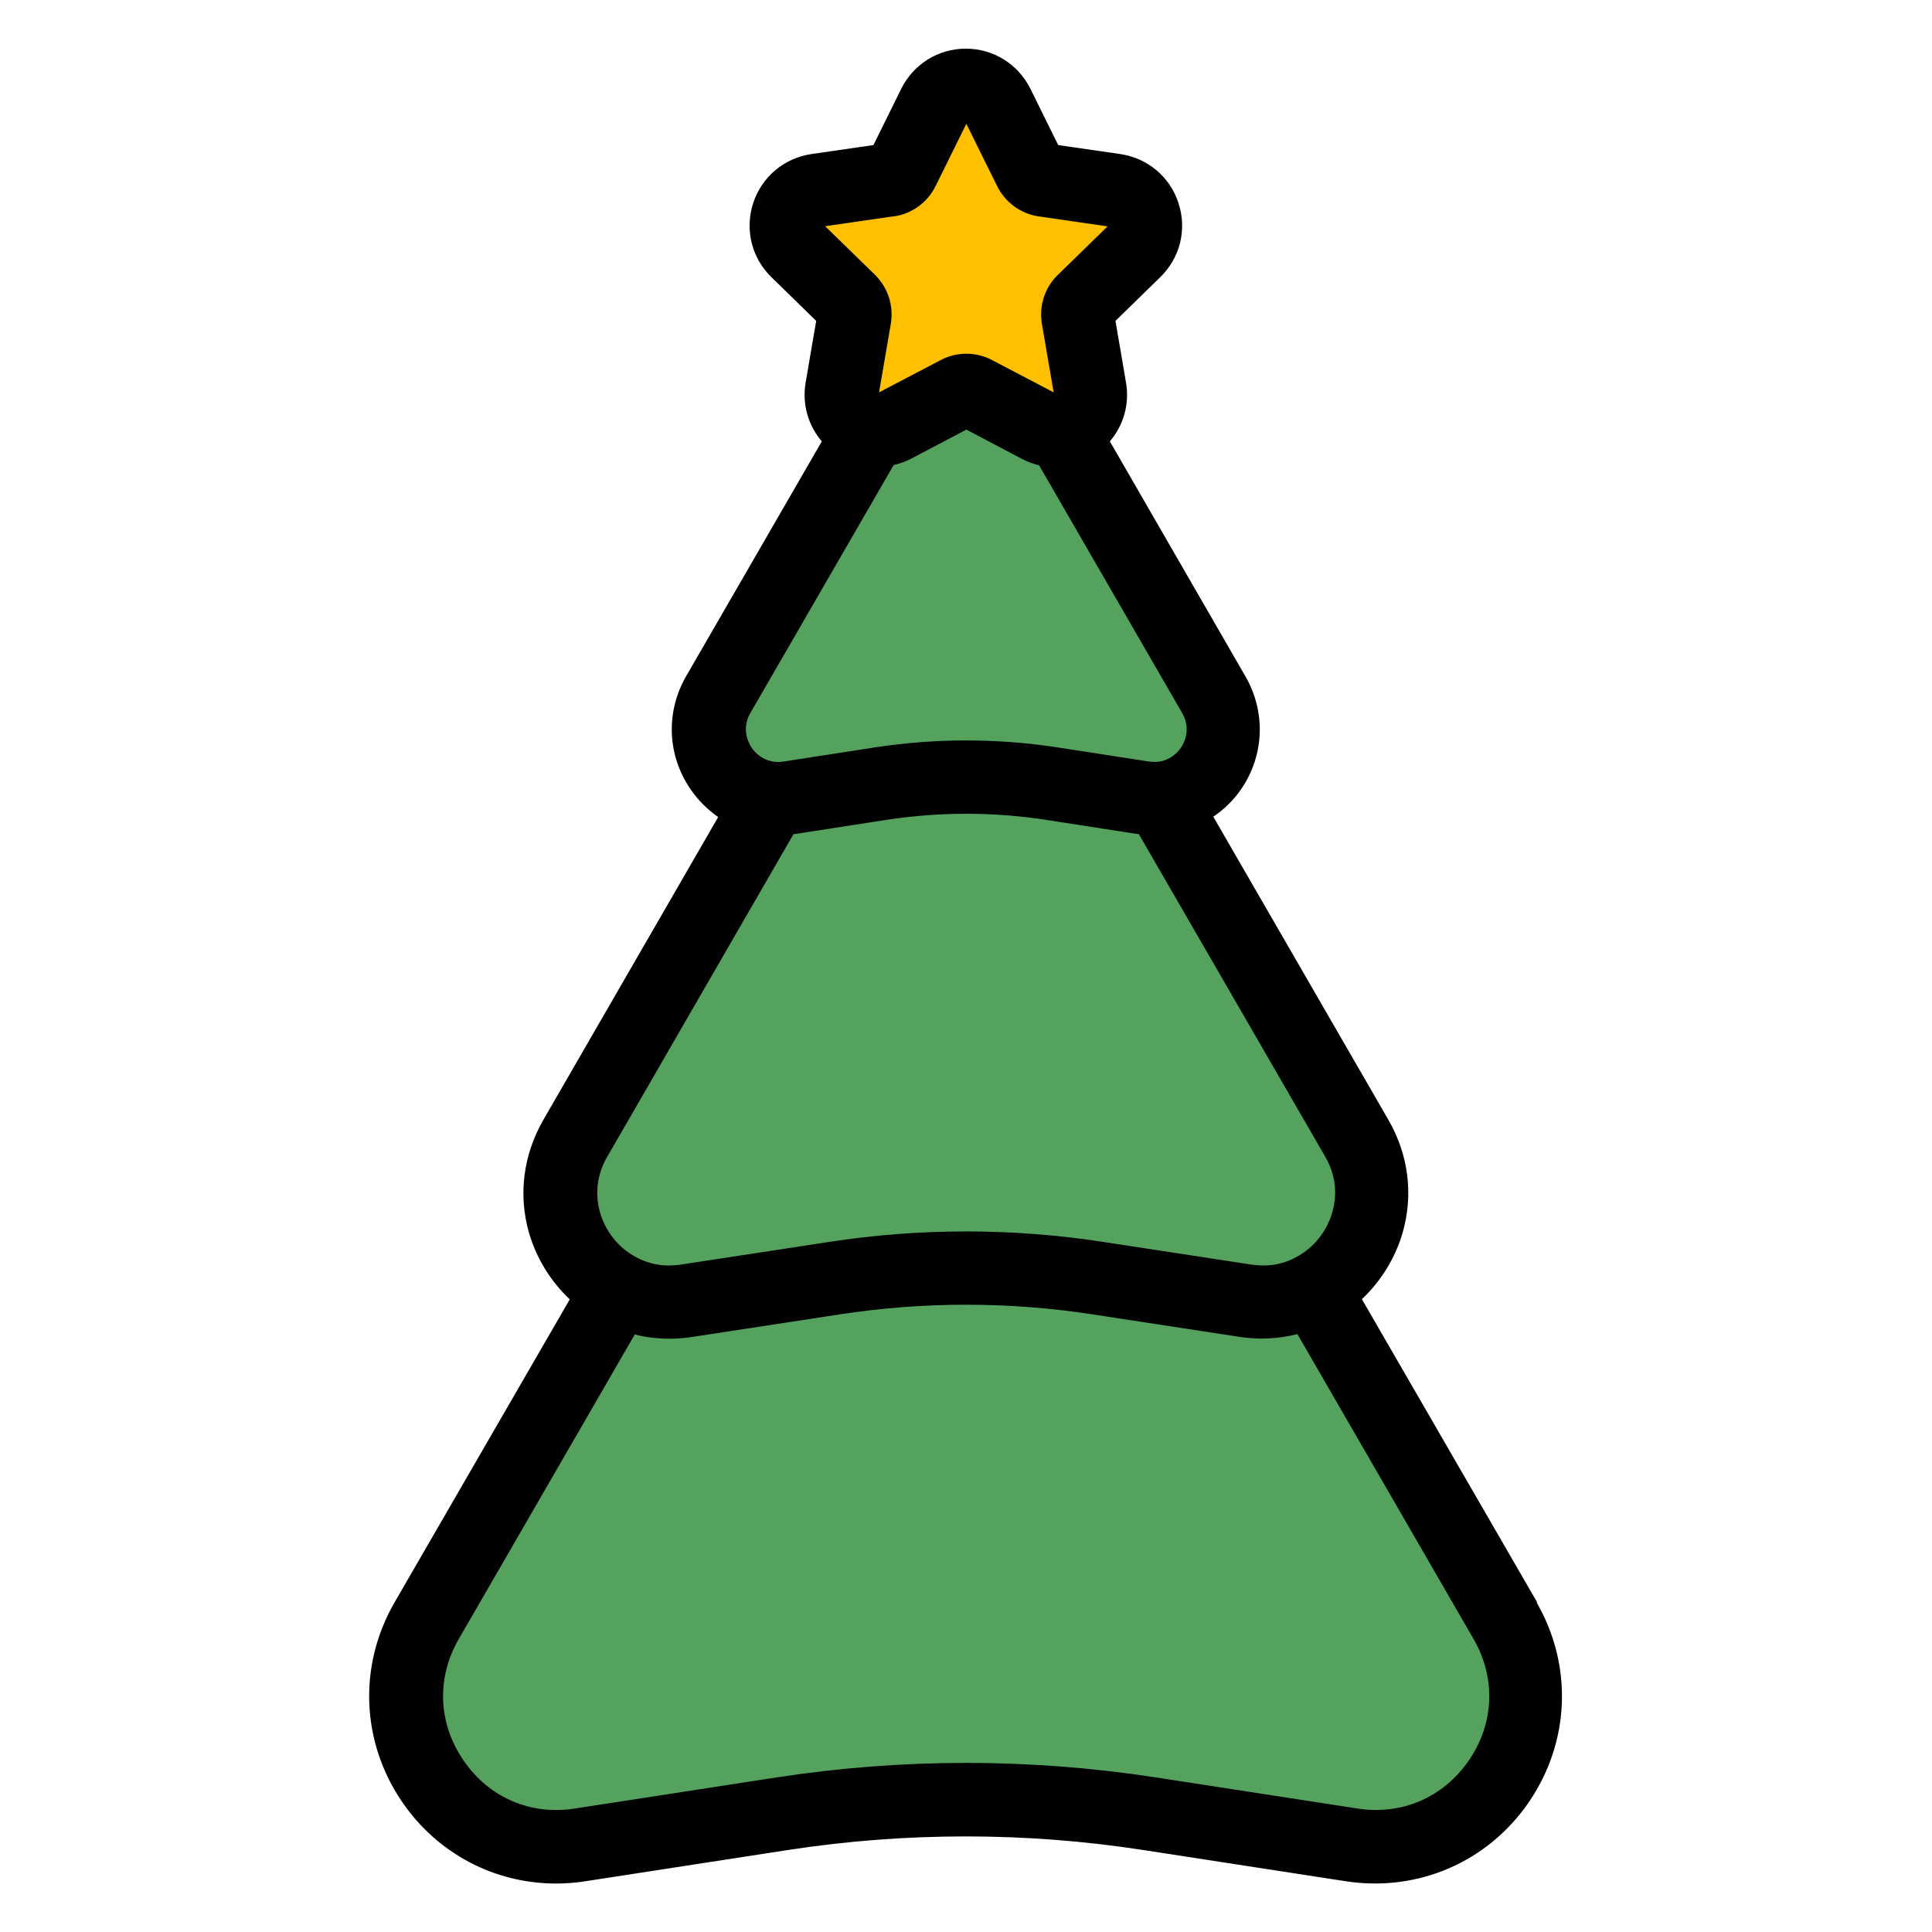 <svg viewBox="0 0 110 110" xmlns="http://www.w3.org/2000/svg" data-name="Layer 1" id="Layer_1">
  <defs>
    <style>
      .cls-1 {
        fill: #54a25e;
      }

      .cls-2 {
        fill: #ffc000;
      }
    </style>
  </defs>
  <path d="M87.52,91.23l-9.98-17.26c1.09-1.03,1.91-2.35,2.33-3.82.61-2.15.32-4.42-.82-6.39l-9.97-17.26c.6-.41,1.15-.93,1.58-1.56,1.33-1.93,1.42-4.4.25-6.43l-7.72-13.38c.78-.91,1.13-2.13.92-3.35l-.6-3.51,2.55-2.49c1.13-1.1,1.53-2.71,1.04-4.21-.48-1.5-1.76-2.57-3.32-2.8l-3.53-.51-1.58-3.2c-.7-1.41-2.11-2.29-3.68-2.29s-2.98.88-3.68,2.29l-1.58,3.2-3.53.51c-1.56.23-2.83,1.3-3.32,2.8-.48,1.5-.09,3.11,1.04,4.21l2.55,2.49-.6,3.51c-.21,1.22.14,2.44.92,3.35l-7.73,13.38c-1.17,2.04-1.07,4.5.26,6.43.43.63.97,1.16,1.57,1.58l-9.96,17.25c-1.13,1.97-1.43,4.23-.82,6.39.42,1.47,1.24,2.79,2.33,3.82l-9.98,17.26c-2.07,3.59-1.9,7.94.44,11.36,2.02,2.95,5.27,4.64,8.76,4.64.55,0,1.11-.04,1.67-.13l11.54-1.78c6.71-1.03,13.51-1.03,20.21,0l11.54,1.78c4.1.63,8.09-1.09,10.43-4.51,2.34-3.42,2.51-7.77.44-11.36h0Z"></path>
  <path d="M50.9,12.32c1.02-.15,1.9-.79,2.36-1.71l1.76-3.56,1.76,3.56c.46.92,1.34,1.56,2.35,1.71l3.93.57-2.84,2.77c-.74.72-1.07,1.76-.9,2.77l.67,3.91-3.51-1.84c-.45-.24-.96-.36-1.46-.36s-1,.12-1.46.36l-3.51,1.84.67-3.91c.17-1.02-.16-2.05-.9-2.78l-2.84-2.77,3.93-.57h0Z" class="cls-2"></path>
  <path d="M42.72,40.6l8.16-14.12c.34-.08.67-.2.99-.36l3.15-1.66,3.15,1.66c.32.17.65.29.99.37l8.15,14.11c.54.94.08,1.76-.08,1.98-.13.2-.59.75-1.39.8-.01,0-.03,0-.04,0-.11,0-.24,0-.37-.02l-5.31-.82c-3.39-.51-6.83-.51-10.22,0l-5.3.82c-.13.02-.26.03-.37.02-.01,0-.03,0-.04,0-.8-.05-1.26-.6-1.39-.8-.15-.23-.62-1.04-.08-1.98h0Z" class="cls-1"></path>
  <path d="M34.58,65.85l10.6-18.36s.03,0,.05,0l5.3-.82c2.98-.45,5.99-.45,8.96,0l5.3.82s.03,0,.05,0l10.61,18.36c.73,1.26.62,2.41.41,3.16-.31,1.09-1.05,2.03-2.05,2.56-.78.43-1.64.57-2.57.43l-8.36-1.28c-5.22-.81-10.52-.81-15.74,0l-8.37,1.28c-.92.14-1.78,0-2.57-.43-.99-.53-1.73-1.46-2.04-2.55-.21-.75-.31-1.9.41-3.16h0Z" class="cls-1"></path>
  <path d="M83.63,100.23c-1.45,2.11-3.81,3.13-6.34,2.74l-11.54-1.78c-7.12-1.09-14.35-1.09-21.48,0l-11.54,1.78c-2.53.4-4.9-.63-6.34-2.74-1.45-2.11-1.55-4.7-.27-6.91l10.02-17.34c.64.16,1.3.24,1.96.24.43,0,.88-.03,1.31-.1l8.37-1.28c4.8-.74,9.66-.74,14.46,0l8.36,1.28c1.11.17,2.21.1,3.27-.16l10.03,17.36c1.28,2.22,1.18,4.8-.27,6.91h0Z" class="cls-1"></path>
</svg>